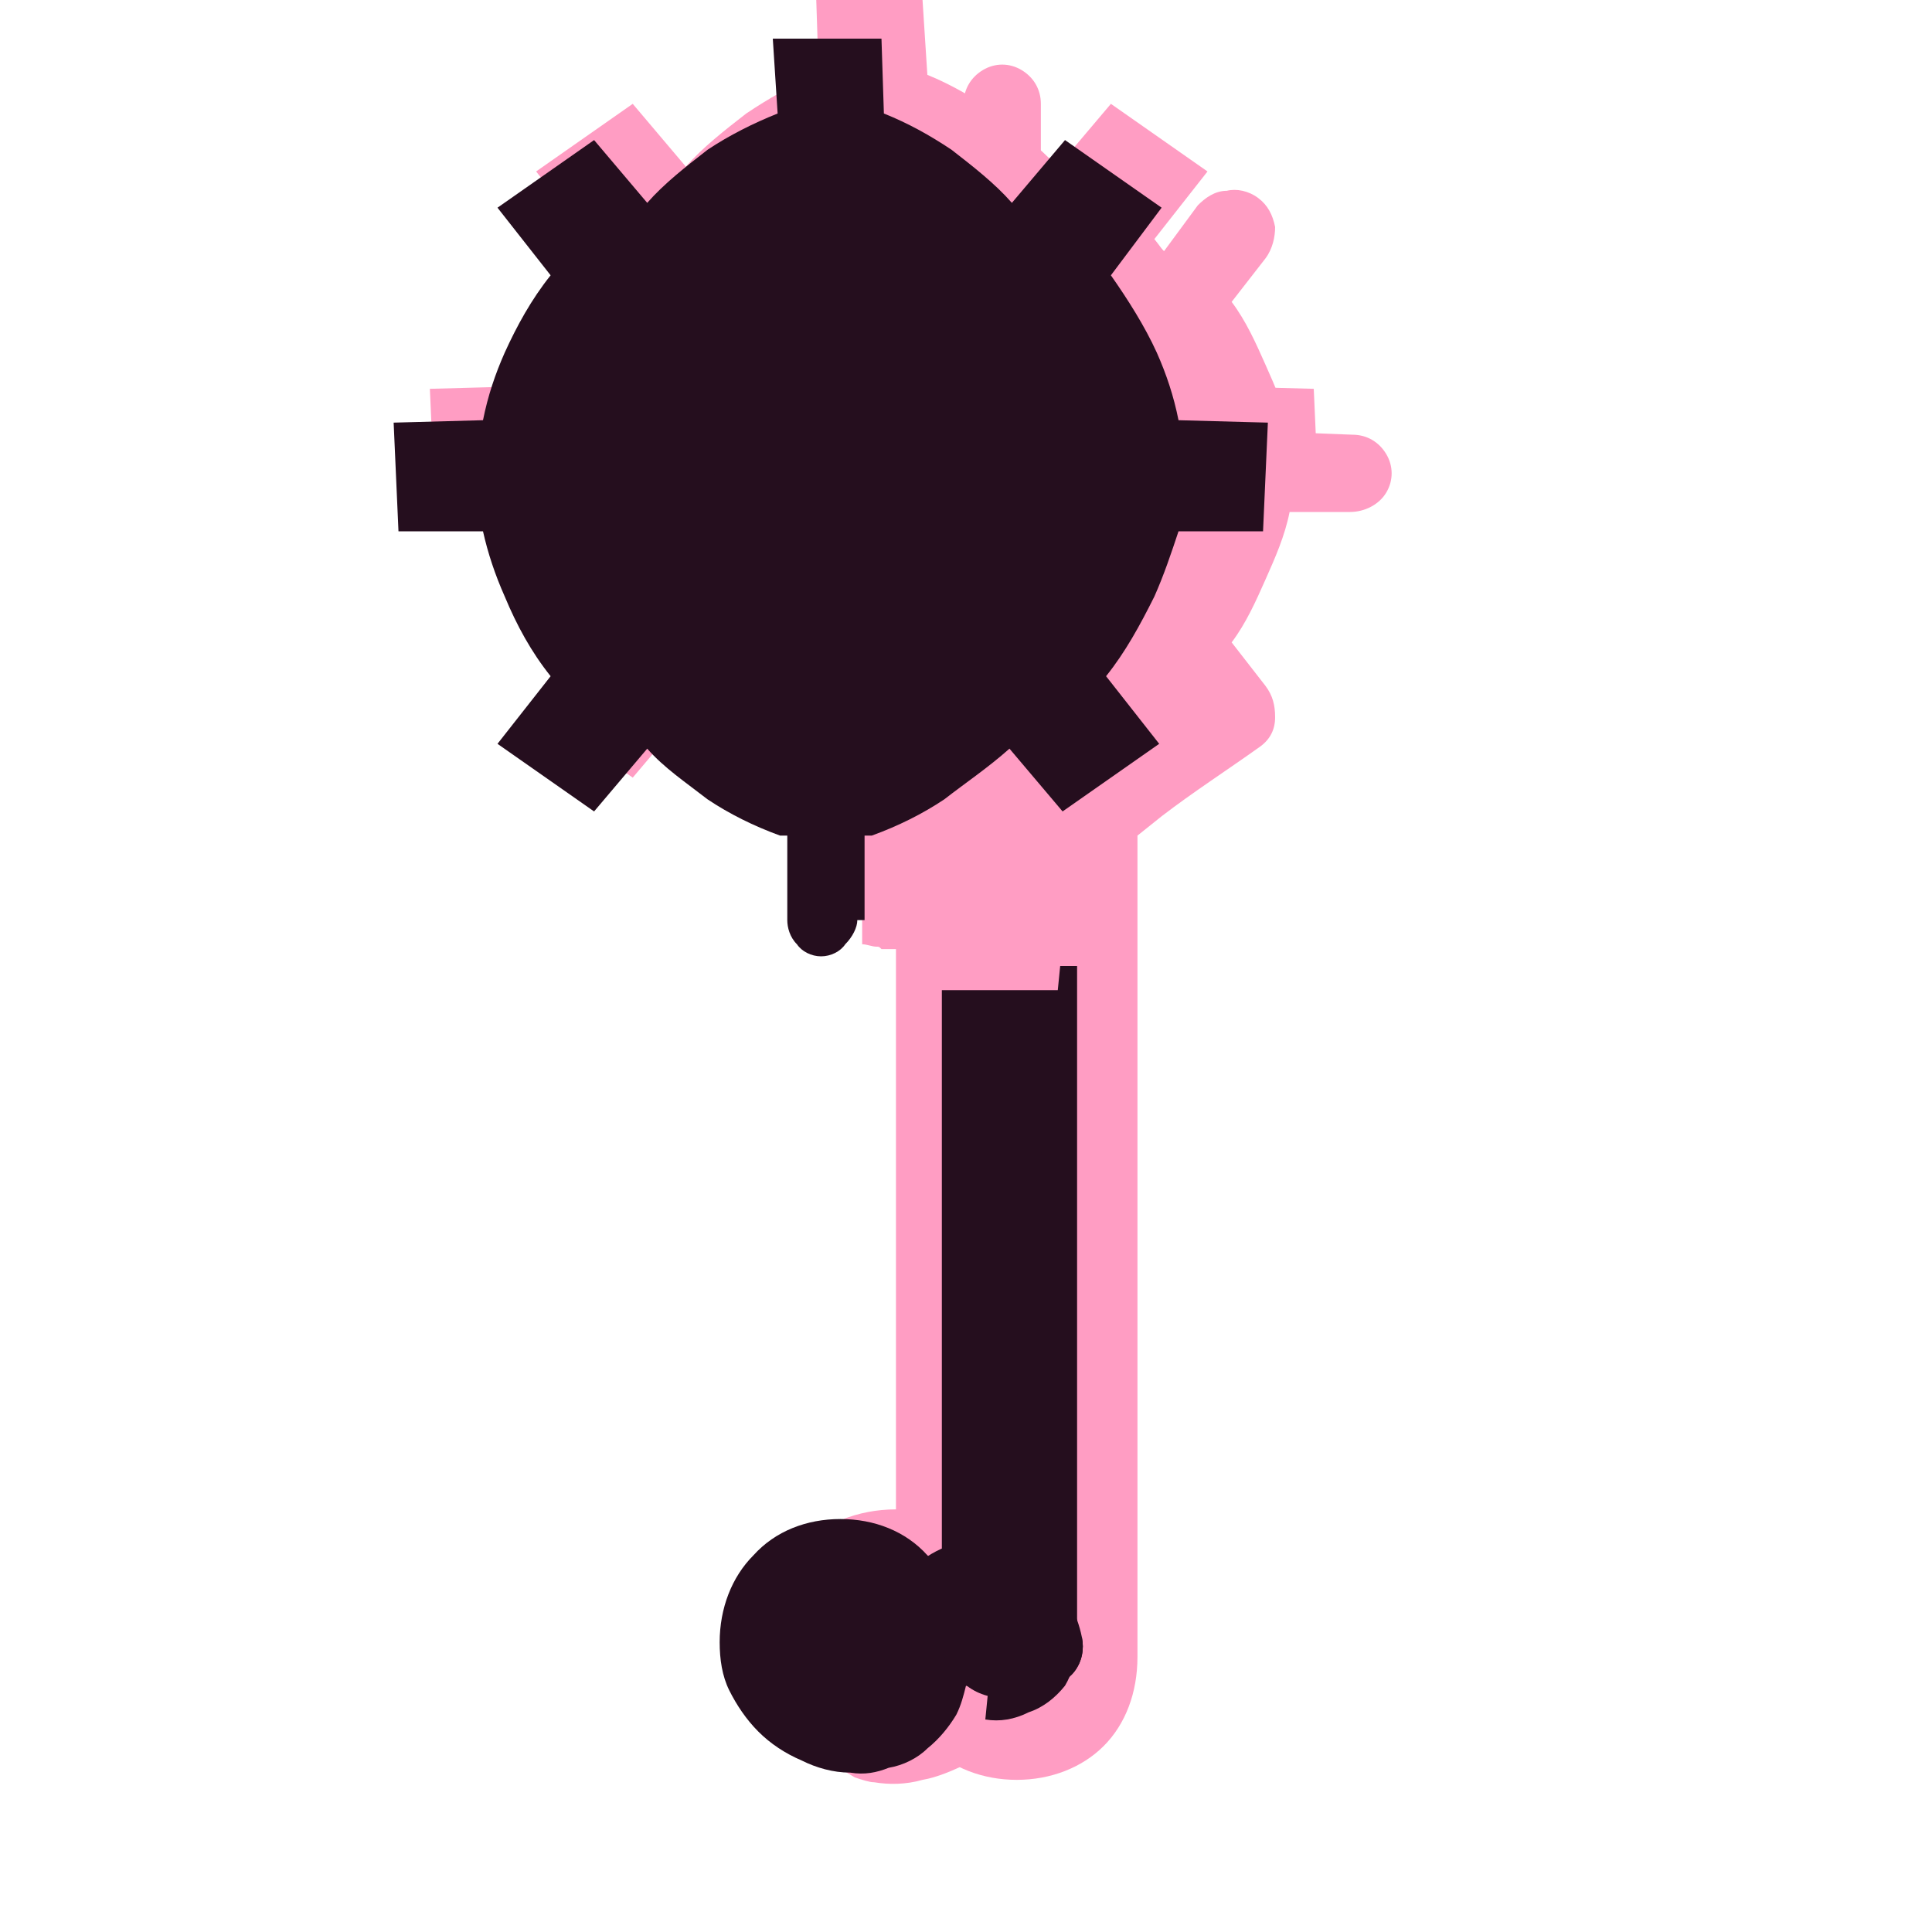 <svg xmlns="http://www.w3.org/2000/svg" width="800pt" height="800pt" viewBox="0 0 800 800" version="1.1">
  <defs/>
  <path fill-rule="evenodd" fill="#ff9dc3" d="M339,334 C328,330 318,324 309,318 C300,311 291,304 284,296 L262,322 L222,294 L244,266 C236,256 229,245 224,233 C220,224 217,215 215,205 L180,206 L178,161 L215,160 C217,150 220,141 224,132 C229,120 236,109 244,99 L222,71 L262,43 L284,69 C291,61 300,54 309,47 C318,41 328,35 339,31 L338,0 L382,0 L384,31 C394,35 404,41 413,47 C422,54 430,61 438,69 L460,43 L500,71 L478,99 C486,109 492,120 498,132 C502,141 505,150 507,160 L544,161 L546,206 L510,205 C508,215 506,224 502,233 C496,245 490,256 482,266 L504,294 L464,322 L442,296 C435,304 426,311 417,318 C408,324 398,330 387,334 L388,369 L343,368 L342,334 L339,334 Z M363,92 C318,92 282,128 282,173 C282,218 318,254 363,254 C408,254 444,218 444,173 C444,128 408,92 363,92 Z"/>
  <path fill-rule="evenodd" fill="#ff9dc3" d="M363,229 C331,229 306,204 306,173 C306,142 331,117 363,117 C394,117 420,142 420,173 C420,204 394,229 363,229"/>
  <path fill-rule="evenodd" fill="#ff9dc3" d="M365,393 L365,393 C366,393 367,393 368,393 L368,393 C369,393 370,393 371,393 L371,393 L371,686 C371,701 376,714 385,723 C394,732 407,737 421,737 C435,737 448,732 457,723 C466,714 471,701 471,686 L471,346 L481,338 C494,328 508,319 522,309 C526,306 528,302 528,297 C528,292 527,288 524,284 L510,266 C516,258 520,249 524,240 C528,231 532,222 534,212 L559,212 C565,212 571,209 574,204 C577,199 577,193 574,188 C571,183 566,180 560,180 L534,179 C532,169 528,160 524,151 C520,142 516,133 510,125 L524,107 C527,103 528,98 528,94 C527,89 525,85 521,82 C517,79 512,78 508,79 C503,79 499,82 496,85 L482,104 C474,96 466,89 458,83 C450,77 441,72 431,68 L431,43 C431,37 428,32 423,29 C418,26 412,26 407,29 C402,32 399,37 399,43 L398,68 C388,72 379,77 371,83 C362,89 354,96 347,104 L332,85 C329,82 325,79 320,79 C316,78 311,79 307,82 C303,85 301,89 300,94 C300,98 301,103 304,107 L318,125 C312,133 308,142 304,151 C300,160 296,169 294,179 L268,180 C262,180 257,183 254,188 C251,193 251,199 254,204 C257,209 263,212 269,212 L294,212 C296,222 300,231 304,240 C308,249 312,258 318,266 L304,284 C301,288 300,292 300,297 C300,302 302,306 306,309 C320,319 334,328 347,338 L357,346 L357,391 C359,391 361,392 363,392 C364,392 364,392 365,393 Z"/>
  <path fill-rule="evenodd" fill="#ff9dc3" d="M413,385 L446,386 L446,686 C446,694 443,700 439,704 C434,709 428,712 421,712 C414,712 408,709 403,704 C399,700 396,694 396,686 L396,386 L411,385 C412,385 412,385 413,385 Z"/>
   <path fill-rule="evenodd" fill="#ff9dc3" d="M363,730 C378,730 392,724 402,714 C406,710 410,705 413,699 C415,694 417,688 417,682 C417,670 412,659 404,650 C396,642 385,637 373,637 C361,637 350,642 341,650 C333,659 328,670 328,682 C328,694 333,705 341,714 C350,722 358,727 363,730 Z"/>
  <path fill-rule="evenodd" fill="#ff9dc3" d="M354,736 L354,736 C347,732 338,726 330,718 C319,708 313,694 313,682 C313,666 320,652 330,641 C341,631 355,625 371,625 C387,625 401,631 411,641 C422,652 428,666 428,682 C428,686 428,691 426,696 C424,702 422,708 419,713 C423,713 428,712 432,711 C435,709 439,706 442,703 C445,700 446,696 448,692 C450,687 450,683 450,678 L450,400 L413,398 L413,398 L413,398 L413,398 L413,398 L413,398 L381,400 L381,625 C388,626 395,629 401,632 C407,635 412,640 417,645 C422,650 425,656 428,662 C431,668 432,674 432,681 C432,688 431,694 428,700 C425,706 422,712 417,717 C412,722 407,727 401,730 C395,733 388,736 382,737 C375,739 368,739 362,738 C360,738 357,737 354,736 Z"/>
  <path fill-rule="evenodd" fill="#250e1e" d="M358,381 L358,346 L361,346 C372,342 382,337 391,331 C400,324 409,318 418,310 L440,336 L480,308 L458,280 C466,270 472,259 478,247 C482,238 485,229 488,220 L523,220 L525,175 L488,174 C486,164 483,155 479,146 C474,135 467,124 460,114 L481,86 L441,58 L419,84 C412,76 403,69 394,62 C385,56 376,51 366,47 L365,16 L320,16 L322,47 C312,51 302,56 293,62 C284,69 275,76 268,84 L246,58 L206,86 L228,114 C220,124 214,135 209,146 C205,155 202,164 200,174 L163,175 L165,220 L200,220 C202,229 205,238 209,247 C214,259 220,270 228,280 L206,308 L246,336 L268,310 C275,318 284,324 293,331 C302,337 312,342 323,346 L326,346 L326,381 C326,384 327,388 330,391 C332,394 336,396 340,396 C344,396 348,394 350,391 C353,388 355,384 355,381 Z M358,346 L358,346 L358,346 Z"/>
  <path fill-rule="evenodd" fill="#250e1e" d="M406,173 C406,194 395,213 377,223 C360,233 337,233 320,223 C302,213 291,194 291,173 C291,152 302,133 320,123 C337,113 360,113 377,123 C395,133 406,152 406,173 Z"/>
  <path fill-rule="evenodd" fill="#250e1e" d="M370,723 C375,721 381,719 386,715 C390,712 394,707 396,702 C399,696 401,690 401,683 C401,671 396,660 388,651 C380,643 368,638 356,638 C344,638 333,643 325,651 C316,660 312,671 312,683 C312,695 316,707 325,715 C333,723 345,728 356,728 C362,728 366,727 370,726 Z"/>
   <path fill-rule="evenodd" fill="#250e1e" d="M365,717 L365,717 C362,718 359,718 356,718 C347,718 338,714 332,708 C325,701 321,692 321,683 C321,674 325,665 332,658 C338,652 347,648 356,648 C365,648 374,652 381,658 C387,665 391,674 391,683 C391,689 390,694 388,699 C386,703 383,707 379,710 C375,713 371,715 366,717 Z"/>
  <path fill-rule="evenodd" fill="#250e1e" d="M380,717 L380,717 C383,714 386,710 388,705 C390,700 391,695 391,689 C391,680 387,671 381,664 C374,658 365,654 356,654 C347,654 338,658 332,664 C325,671 321,680 321,689 C321,698 325,706 332,713 C339,720 348,724 356,724 C361,724 365,723 368,722 C373,720 377,718 380,716 Z"/>
   <path fill-rule="evenodd" fill="#250e1e" d="M395,698 C395,698 395,698 396,698 L433,698 C437,698 442,696 445,692 C448,688 449,683 448,678 C446,668 441,659 434,651 C426,643 416,638 405,638 C394,638 384,643 376,651 C369,659 364,668 362,678 C361,683 362,688 365,692 C368,696 372,698 377,698 L395,698 Z"/>
  <path fill-rule="evenodd" fill="#250e1e" d="M448,678 C449,683 448,688 445,692 C442,696 437,698 433,698 L400,698 C399,702 398,706 396,710 C393,715 389,720 384,724 C380,728 374,731 368,732 C363,734 358,735 352,734 C345,734 338,732 332,729 C325,726 319,722 314,717 C309,712 305,706 302,700 C299,694 298,687 298,680 C298,666 303,653 312,644 C321,634 334,629 348,629 C362,629 375,634 384,644 C394,653 399,666 399,680 C399,684 398,689 397,693 L433,693 C436,693 439,692 441,690 C443,687 444,684 444,681 C444,680 444,679 444,678 Z"/>
  <path fill-rule="evenodd" fill="#250e1e" d="M439,410 L439,680 C439,686 436,692 432,696 C428,700 422,703 415,703 C408,703 402,700 398,696 C393,692 390,686 390,680 L390,410 Z"/>
  <path fill-rule="evenodd" fill="#250e1e" d="M439,400 L439,400 L439,400 L446,400 L446,680 C446,686 444,693 441,698 C437,703 432,707 426,709 C420,712 414,713 408,712 C401,711 39 Z"/>
</svg>